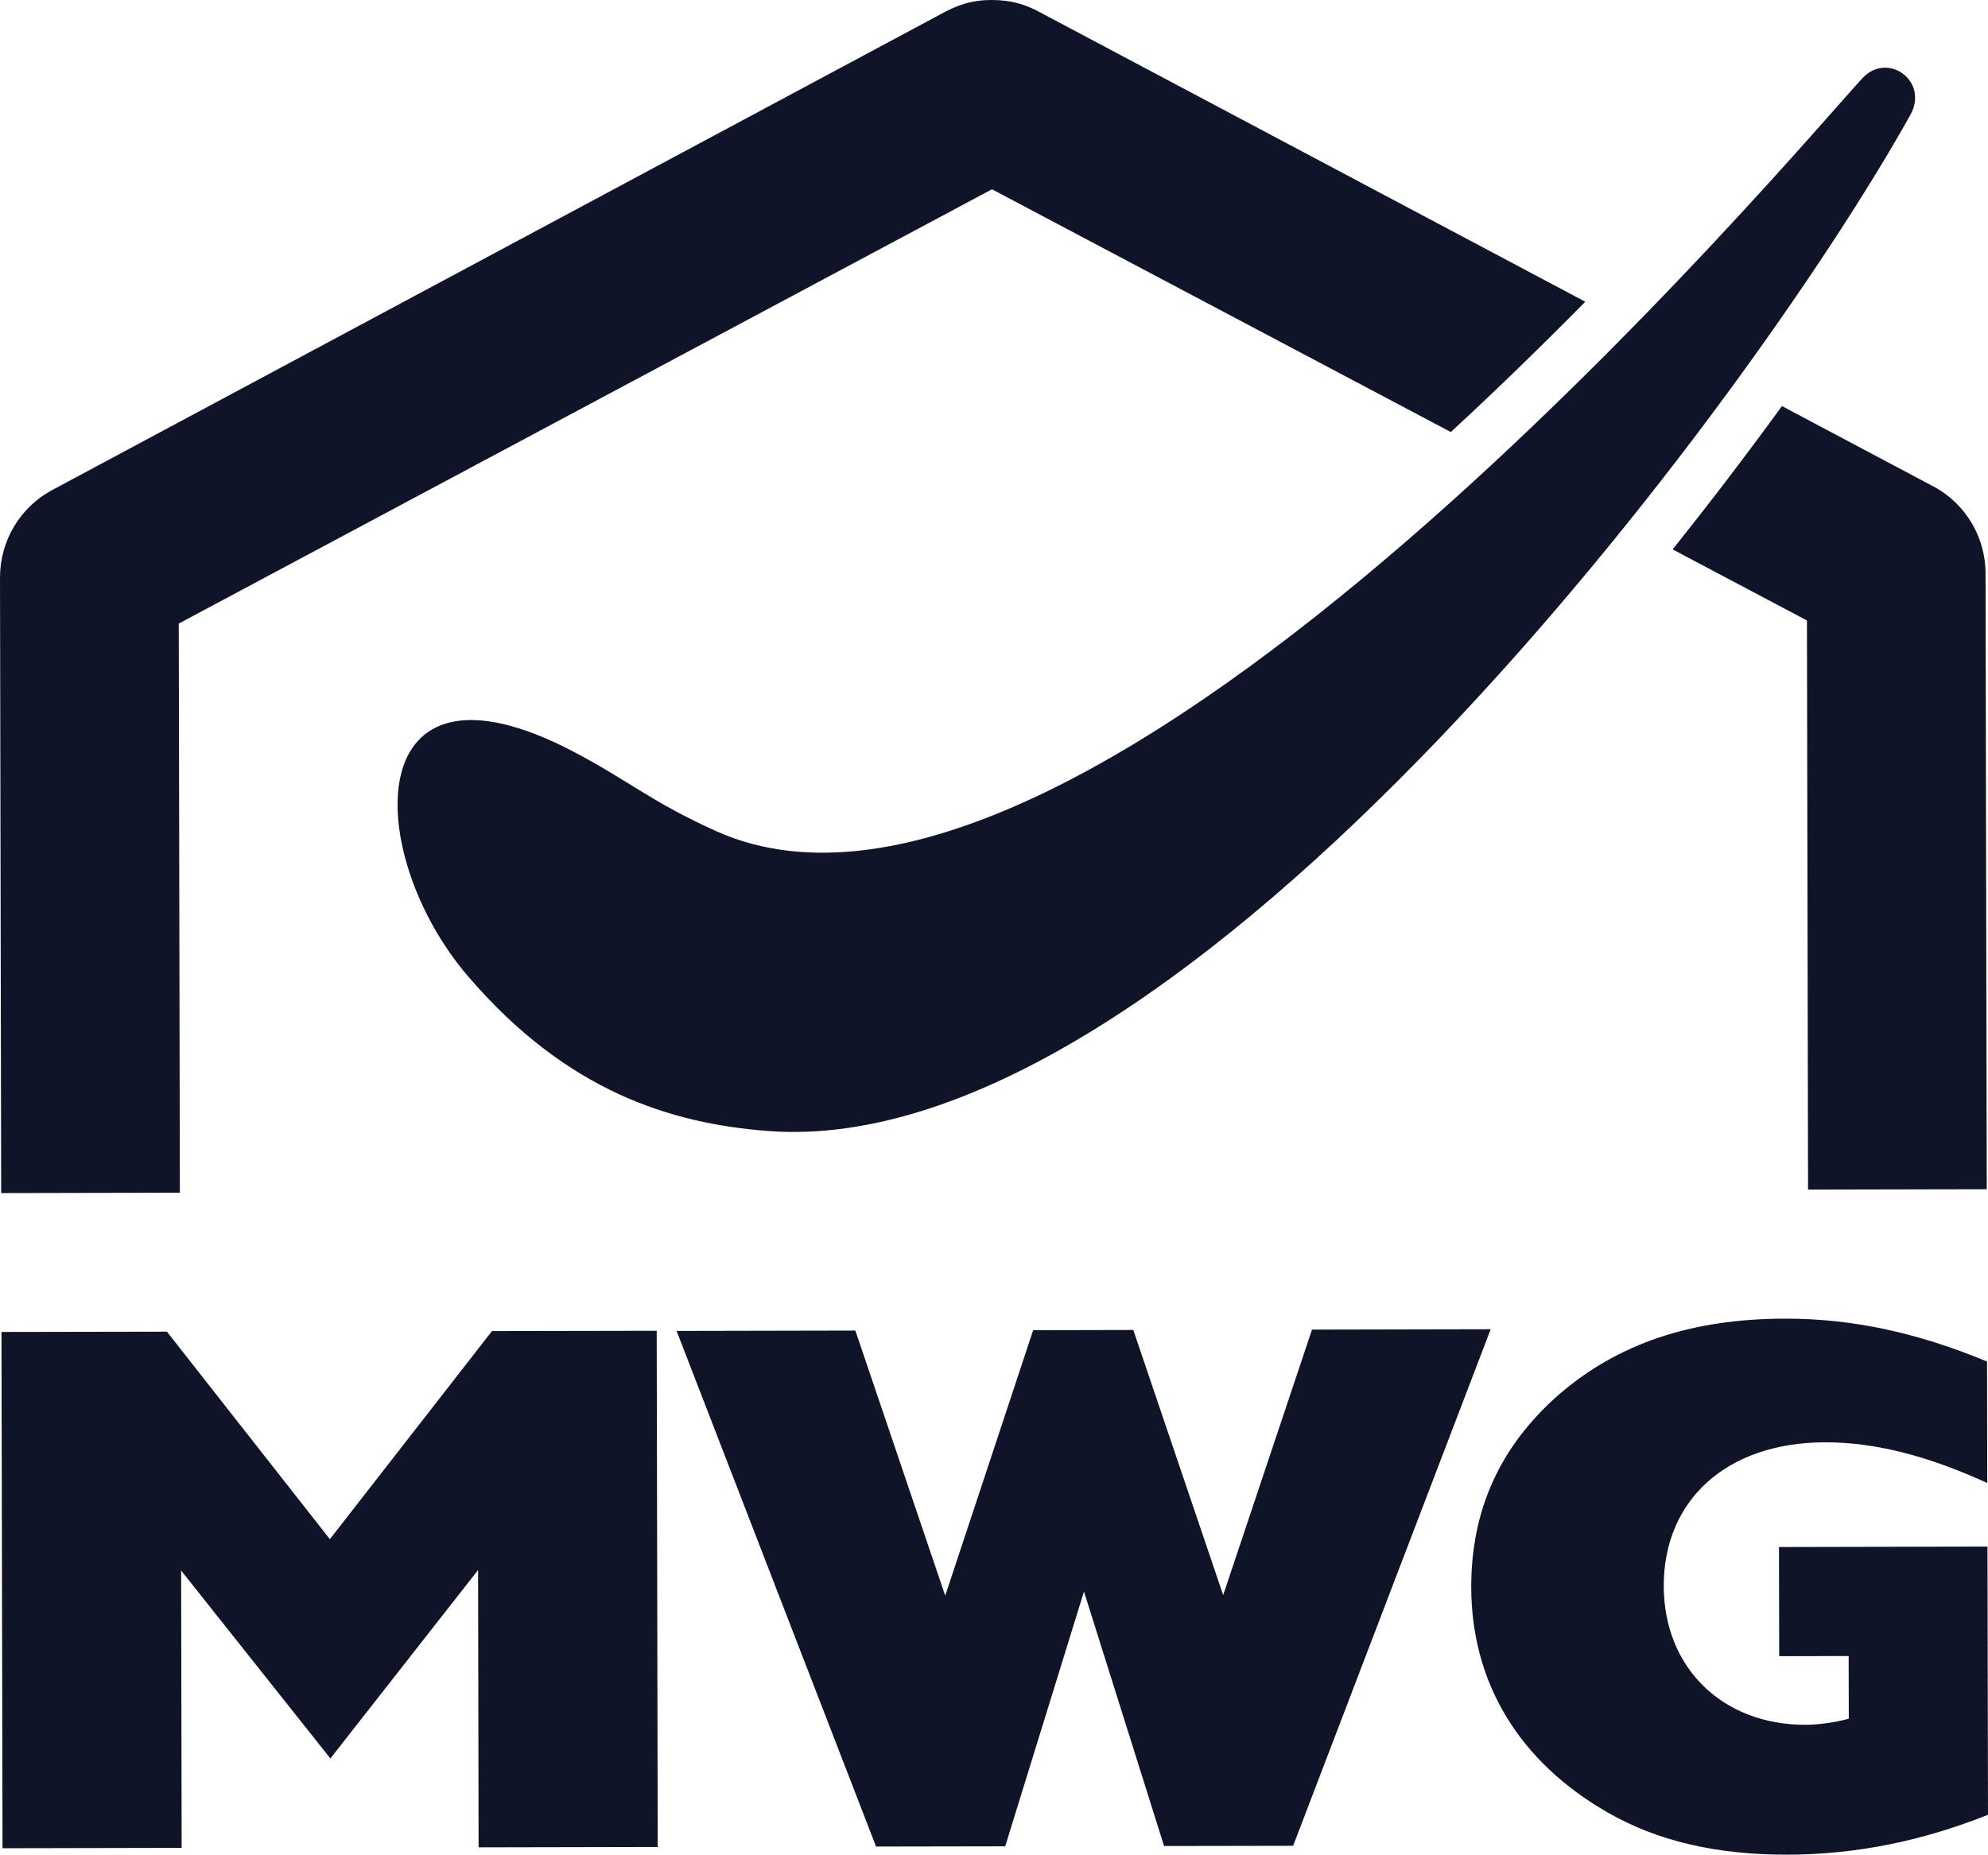 <?xml version="1.0" encoding="UTF-8"?>
<svg id="Ebene_2" data-name="Ebene 2" xmlns="http://www.w3.org/2000/svg" viewBox="0 0 268.79 250.79">
  <defs>
    <style>
      .cls-1 {
        fill: #101429;
      }
    </style>
  </defs>
  <g id="Ebene_1-2" data-name="Ebene 1">
    <g>
      <path class="cls-1" d="M.34,249.92l24.22-.05-.07-37.5,20.18,25.41,19.97-25.48.07,37.5,24.22-.05-.14-69.8-22.27.04-21.92,28.14-22.03-28.06-22.37.04.14,69.8ZM118.46,249.69l17.45-.03,10.65-34.45,10.83,34.41,17.45-.03,26.71-69.85-24.16.05-12.01,35.9-12.15-35.85-13.54.03-11.89,35.9-12.15-35.85-24.17.05,26.98,69.75ZM268.79,245.4l-.07-36.27-28.19.06.03,14.76,9.39-.02.02,8.47c-1.7.49-4.12.83-5.84.83-11.29.02-19.16-7.77-19.18-18.75-.02-11.6,8.46-19.42,21.79-19.45,6.77-.01,13.88,1.82,21.95,5.5l-.03-16.42c-9.36-3.89-18.19-5.82-27.33-5.8-12.58.02-22.58,3.33-30.63,10.33-7.95,7-11.8,15.63-11.78,26,.03,12.94,6.5,23.6,18.45,30.45,6.79,3.89,14.75,5.72,24.32,5.7,9.36-.02,18.28-1.88,27.09-5.39"/>
      <g>
        <path class="cls-1" d="M134.13,25.6l62.03,32.82c6.46-5.96,12.57-11.93,18.18-17.62L140.66,1.69C138.71.61,136.73,0,134.08,0c-2.76,0-4.79.74-6.82,1.88L6.84,66.38C2.74,68.67,0,73.08,0,78.11l.16,83.22,24.16-.05-.15-76.96,109.96-58.73Z"/>
        <path class="cls-1" d="M268.46,77.58c0-5.02-2.75-9.43-6.86-11.7l-20.67-10.97c-4.58,6.3-9.54,12.82-14.78,19.38l18.16,9.61.15,76.96,24.16-.05-.16-83.22Z"/>
      </g>
      <path class="cls-1" d="M77.47,101.6c-28.98-15.11-28.43,13.79-14.2,30.4,13.39,15.63,27.5,19.92,40.5,20.93,56.76,4.39,133.57-99.71,154.53-137.41,2.52-4.55-3.03-8.54-6.42-5.02-8.2,8.75-104.81,124.54-155.09,101.87-8.79-3.96-11.94-6.92-19.32-10.76"/>
    </g>
  </g>
</svg>
